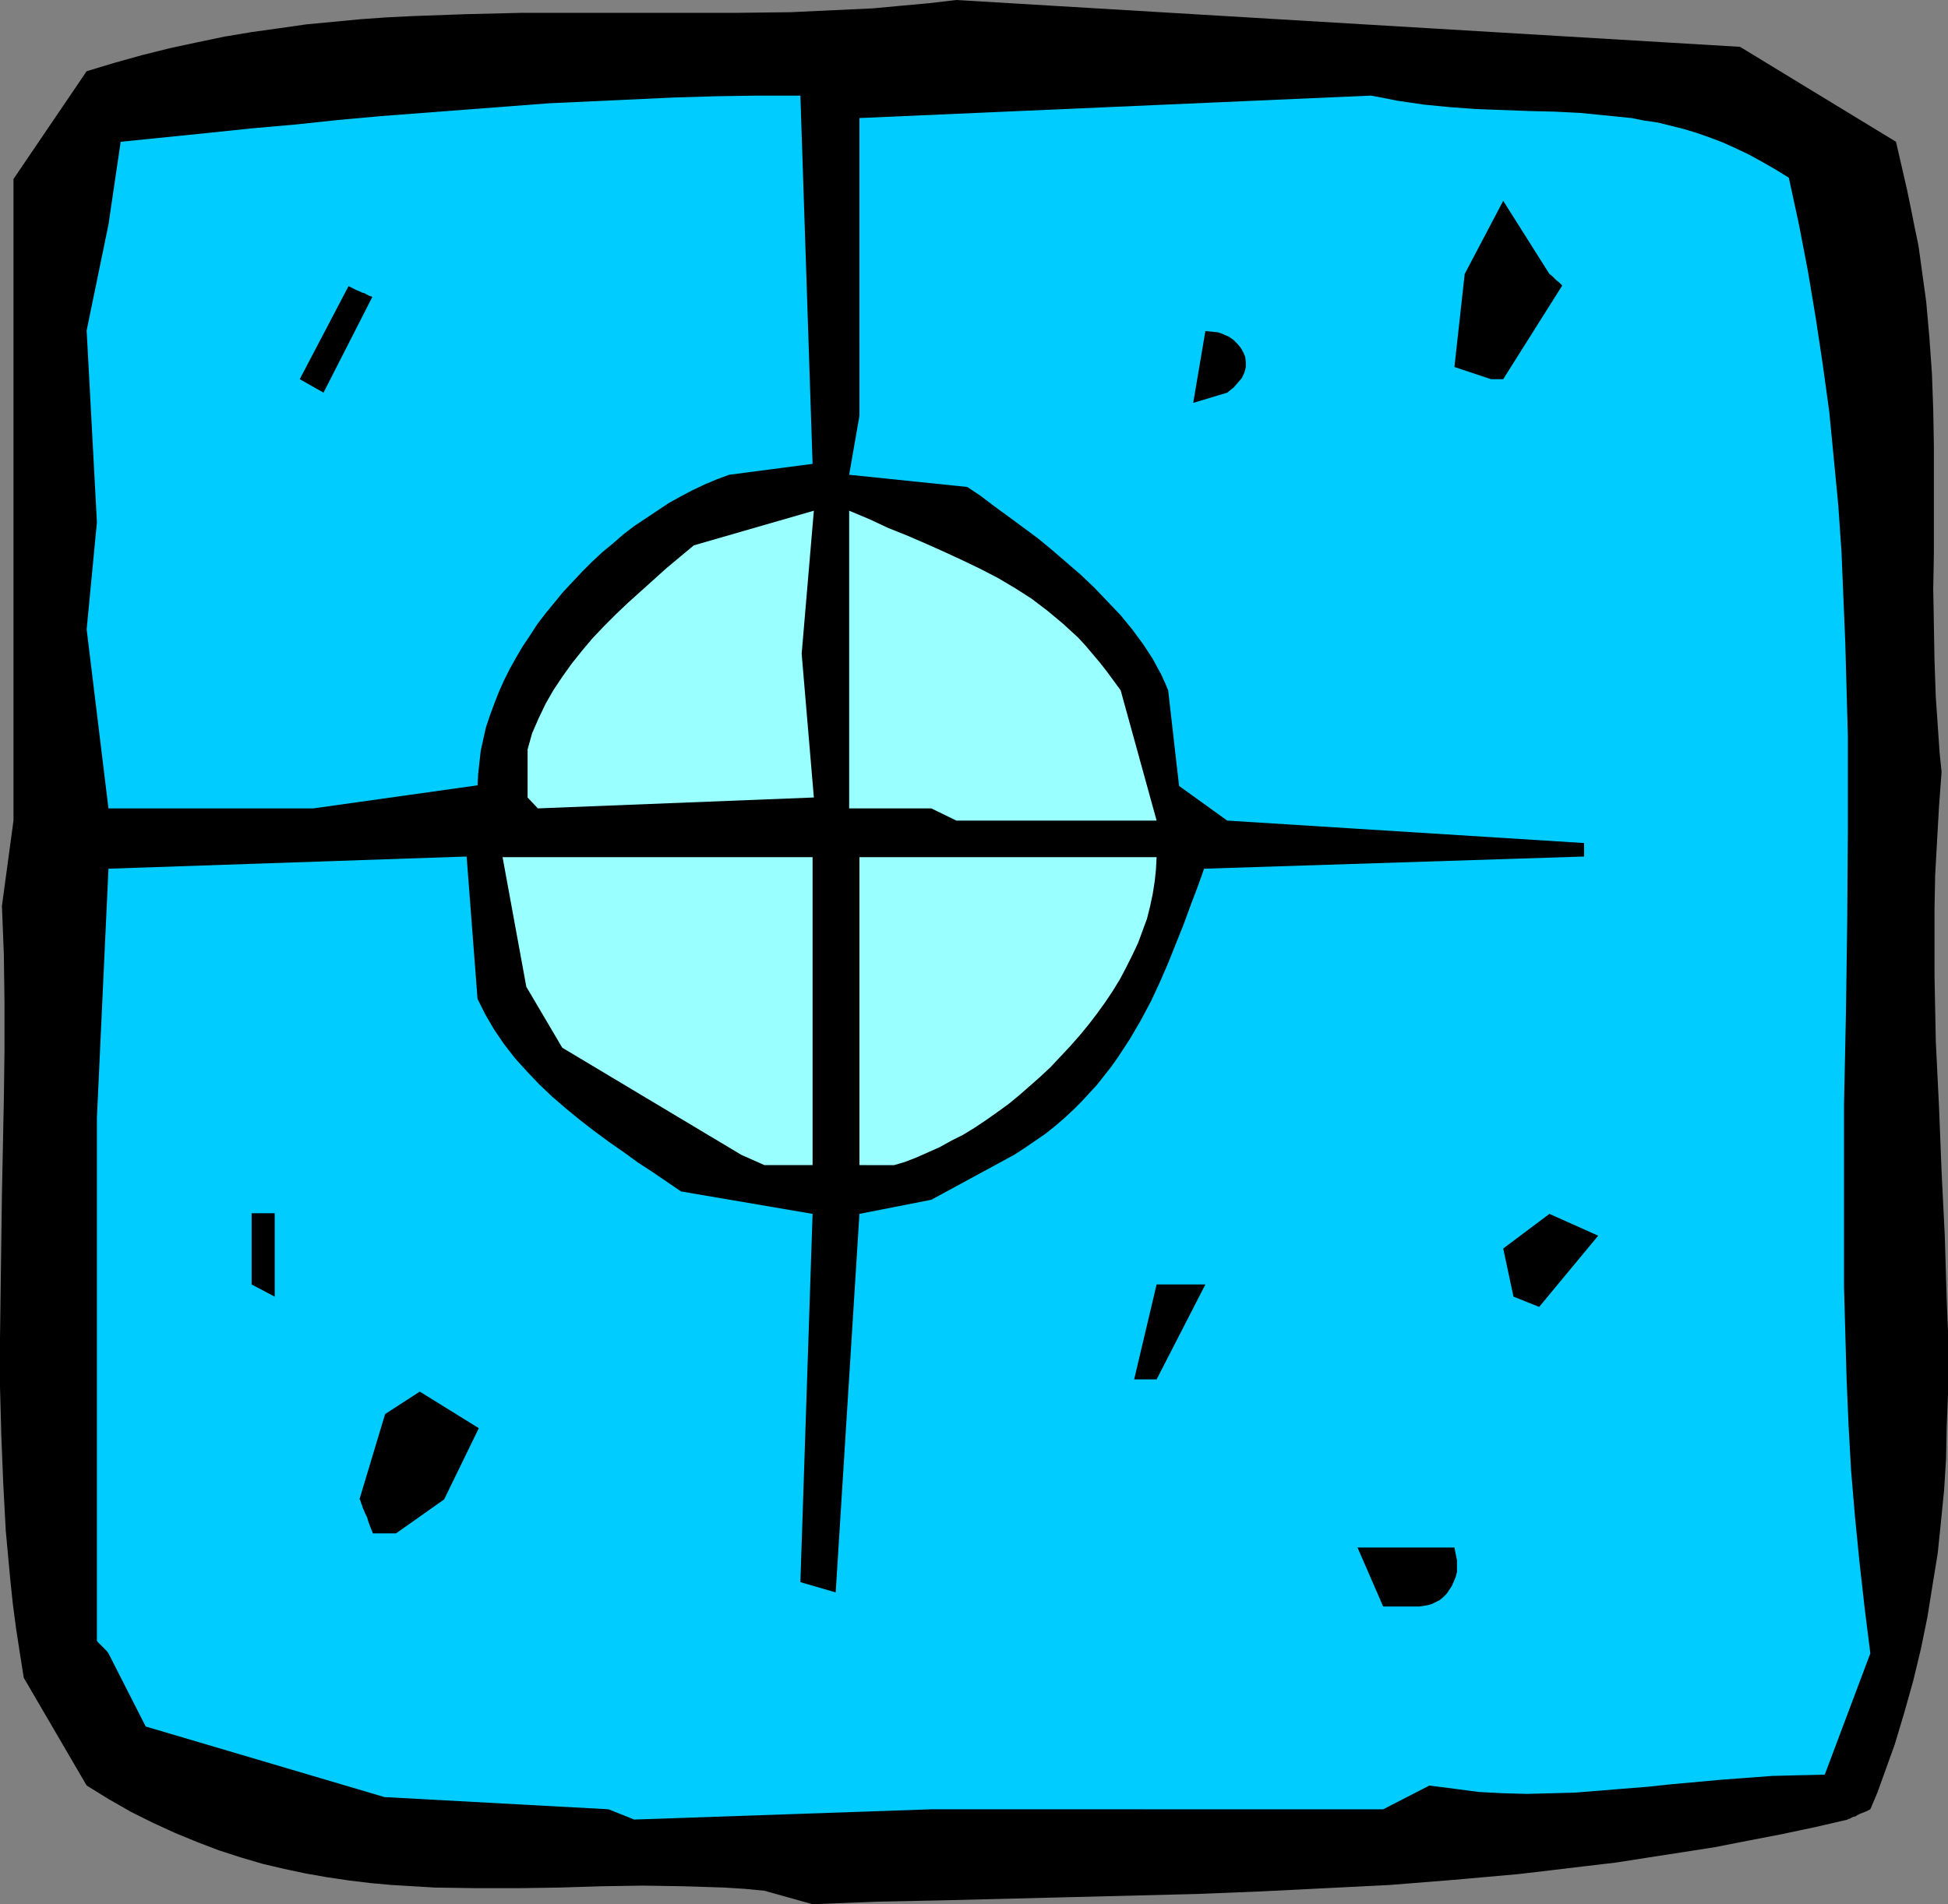 <?xml version="1.0" encoding="UTF-8" standalone="no"?>
<svg
   version="1.0"
   width="129.766mm"
   height="126.874mm"
   id="svg15"
   sodipodi:docname="Evening Window.wmf"
   xmlns:inkscape="http://www.inkscape.org/namespaces/inkscape"
   xmlns:sodipodi="http://sodipodi.sourceforge.net/DTD/sodipodi-0.dtd"
   xmlns="http://www.w3.org/2000/svg"
   xmlns:svg="http://www.w3.org/2000/svg">
  <rect width="100%" height="100%" fill="#808080" stroke="none"/>
  <sodipodi:namedview
     id="namedview15"
     pagecolor="#ffffff"
     bordercolor="#000000"
     borderopacity="0.25"
     inkscape:showpageshadow="2"
     inkscape:pageopacity="0.0"
     inkscape:pagecheckerboard="0"
     inkscape:deskcolor="#d1d1d1"
     inkscape:document-units="mm" />
  <defs
     id="defs1">
    <pattern
       id="WMFhbasepattern"
       patternUnits="userSpaceOnUse"
       width="6"
       height="6"
       x="0"
       y="0" />
  </defs>
  <path
     style="fill:#000000;fill-opacity:1;fill-rule:evenodd;stroke:none"
     d="m 192.465,476.132 -5.01,-0.485 -5.171,-0.323 -5.01,-0.162 -5.171,-0.162 -10.181,-0.162 -10.504,0.162 -10.342,0.323 -10.504,0.162 h -10.504 l -10.666,-0.162 -5.333,-0.323 -5.494,-0.323 -5.333,-0.485 -5.333,-0.646 -5.494,-0.808 -5.494,-0.969 -5.333,-1.131 -5.494,-1.293 -5.494,-1.616 -5.494,-1.777 -5.494,-2.1 -5.494,-2.262 -5.656,-2.585 -5.494,-2.747 -5.656,-3.231 -5.494,-3.393 L 5.979,422.492 5.01,416.353 4.04,410.052 3.232,403.912 2.586,397.773 1.454,385.494 0.808,373.377 0.323,361.259 0,349.142 V 337.024 L 0.162,324.907 0.485,300.834 0.97,276.761 1.131,264.643 V 252.526 L 0.97,240.409 0.485,228.13 3.394,206.642 V 45.077 l 18.422,-27.143 6.949,-2.1 6.949,-1.939 7.11,-1.777 6.787,-1.454 6.949,-1.454 6.787,-1.131 6.949,-0.969 6.787,-0.969 6.787,-0.646 6.787,-0.646 6.787,-0.485 6.626,-0.323 13.574,-0.485 13.574,-0.323 h 13.413 13.574 13.574 13.574 l 13.736,-0.162 6.787,-0.323 6.949,-0.323 6.949,-0.323 6.949,-0.646 7.11,-0.646 L 240.784,0 438.097,11.794 l 39.269,23.912 2.747,11.956 0.97,4.685 0.97,4.847 0.97,4.685 0.646,4.685 0.646,4.685 0.646,4.685 0.808,9.048 0.646,9.209 0.323,9.048 0.162,9.048 v 9.048 17.934 l -0.162,9.048 0.162,9.048 0.162,9.048 0.323,9.209 0.646,9.371 0.323,4.685 0.485,4.685 -0.646,8.725 -0.485,8.563 -0.485,8.725 -0.162,8.401 v 8.563 8.401 l 0.162,8.24 0.162,8.24 0.808,16.48 0.646,16.318 0.808,16.156 0.485,16.157 0.323,7.917 v 8.078 7.917 l -0.323,7.917 -0.162,8.078 -0.485,7.917 -0.808,8.078 -0.808,7.917 -1.293,7.917 -1.293,8.078 -1.616,7.917 -1.939,8.078 -2.262,8.078 -2.424,8.078 -2.909,8.078 -1.454,4.039 -1.778,4.201 -0.97,0.485 -0.808,0.323 -0.808,0.323 -0.646,0.323 -0.485,0.323 -0.646,0.162 -0.646,0.323 -0.323,0.162 h -0.323 v 0.162 l -8.403,1.939 -8.403,1.777 -8.403,1.616 -8.242,1.616 -8.242,1.293 -8.403,1.293 -8.242,1.293 -8.242,0.969 -8.08,0.969 -8.242,0.969 -16.322,1.454 -16.16,1.293 -16.16,0.808 -16.16,0.808 -16.16,0.646 -32.158,0.808 -32.32,0.808 -15.998,0.323 -16.322,0.646 z"
     id="path1" />
  <path
     style="fill:#00ccff;fill-opacity:1;fill-rule:evenodd;stroke:none"
     d="m 153.197,455.613 -56.398,-3.07 -60.115,-17.772 -9.373,-18.418 -0.485,-0.646 -0.485,-0.485 -0.646,-0.646 -0.646,-0.646 -0.323,-0.323 -0.162,-0.162 v -0.162 H 24.402 V 386.463 281.446 l 2.909,-62.687 90.173,-3.07 2.747,35.867 0.97,1.939 0.97,1.939 2.262,3.878 2.424,3.554 2.747,3.554 3.07,3.393 3.07,3.231 3.232,3.07 3.555,3.07 3.555,2.908 3.555,2.747 3.717,2.747 3.717,2.585 3.555,2.585 3.717,2.423 3.555,2.423 3.555,2.423 33.128,5.655 -3.07,92.738 8.888,2.585 5.979,-95.323 18.099,-3.554 20.846,-11.31 2.747,-1.777 2.586,-1.777 2.586,-1.777 2.424,-1.939 2.262,-1.939 2.262,-2.1 2.101,-2.1 1.939,-2.1 1.939,-2.1 1.778,-2.262 1.778,-2.262 1.616,-2.262 3.07,-4.685 2.747,-4.685 2.586,-4.847 2.262,-4.847 2.101,-4.847 1.939,-4.847 1.939,-4.847 1.778,-4.847 1.778,-4.685 1.616,-4.524 95.667,-3.07 v -3.393 l -89.85,-5.655 -12.12,-8.725 -2.747,-24.073 -0.808,-1.939 -0.97,-2.1 -2.101,-3.878 -2.424,-3.716 -2.747,-3.716 -2.909,-3.554 -3.232,-3.393 -3.394,-3.554 -3.394,-3.231 -3.555,-3.07 -3.555,-3.07 -3.717,-3.07 -3.717,-2.747 -3.717,-2.747 -3.555,-2.585 -3.394,-2.585 -3.394,-2.262 -29.734,-3.07 2.586,-14.864 V 77.551 29.728 l 128.795,-5.655 3.394,0.646 3.232,0.646 3.394,0.485 3.232,0.485 6.626,0.646 6.626,0.485 13.09,0.485 6.626,0.162 6.464,0.323 6.464,0.646 6.464,0.646 3.232,0.646 3.394,0.485 3.232,0.808 3.232,0.808 3.232,0.969 3.232,1.131 3.394,1.293 3.232,1.454 3.394,1.616 3.232,1.777 3.394,1.939 3.394,2.1 2.586,11.956 2.262,11.794 1.939,11.633 1.778,11.794 1.616,11.794 1.131,11.633 1.131,11.794 0.808,11.633 0.485,11.633 0.485,11.633 0.323,11.794 0.323,11.633 v 11.633 11.471 l -0.162,23.265 -0.323,23.104 -0.485,23.104 v 23.104 11.471 11.471 l 0.323,11.633 0.323,11.471 0.485,11.471 0.646,11.633 0.97,11.471 1.131,11.471 1.293,11.471 1.454,11.633 -11.474,30.536 -6.787,0.162 -6.464,0.162 -6.464,0.485 -6.464,0.485 -12.443,1.131 -6.141,0.646 -6.141,0.485 -5.979,0.485 -5.979,0.485 -5.979,0.162 -6.141,0.162 -5.979,-0.162 -6.141,-0.323 -6.141,-0.808 -6.302,-0.808 -11.635,5.978 H 234.481 l -74.821,2.585 z"
     id="path2" />
  <path
     style="fill:#000000;fill-opacity:1;fill-rule:evenodd;stroke:none"
     d="m 348.248,404.559 -6.464,-14.864 h 24.402 l 0.323,1.616 0.323,1.616 v 1.454 1.454 l -0.323,1.293 -0.485,1.131 -0.485,1.131 -0.646,0.969 -0.646,0.969 -0.808,0.808 -0.97,0.808 -0.97,0.485 -0.97,0.485 -1.131,0.323 -0.97,0.162 -1.131,0.162 z"
     id="path3" />
  <path
     style="fill:#000000;fill-opacity:1;fill-rule:evenodd;stroke:none"
     d="m 93.889,386.14 -0.646,-1.616 -0.485,-1.293 -0.323,-1.131 -0.485,-0.969 -0.323,-0.808 -0.323,-0.646 -0.162,-0.646 -0.162,-0.323 -0.162,-0.485 -0.162,-0.646 h -0.162 l 6.464,-21.488 8.726,-5.655 14.867,9.209 -8.726,17.934 -12.12,8.563 z"
     id="path4" />
  <path
     style="fill:#000000;fill-opacity:1;fill-rule:evenodd;stroke:none"
     d="m 285.547,347.365 5.656,-23.912 h 12.282 l -12.282,23.912 z"
     id="path5" />
  <path
     style="fill:#000000;fill-opacity:1;fill-rule:evenodd;stroke:none"
     d="m 381.052,326.523 -2.586,-12.117 11.635,-8.725 12.282,5.493 -14.867,17.934 z"
     id="path6" />
  <path
     style="fill:#000000;fill-opacity:1;fill-rule:evenodd;stroke:none"
     d="m 63.347,323.453 v -17.934 h 5.818 v 21.003 z"
     id="path7" />
  <path
     style="fill:#99ffff;fill-opacity:1;fill-rule:evenodd;stroke:none"
     d="m 186.648,290.817 -45.086,-26.981 -9.05,-15.349 -5.979,-32.636 h 78.053 v 77.551 h -12.12 z"
     id="path8" />
  <path
     style="fill:#99ffff;fill-opacity:1;fill-rule:evenodd;stroke:none"
     d="m 216.382,293.402 v -77.551 h 74.821 l -0.162,3.07 -0.323,3.07 -0.485,3.07 -0.646,3.07 -0.808,3.231 -1.131,3.07 -1.131,3.07 -1.454,3.07 -1.454,2.908 -1.616,3.07 -1.778,2.908 -1.939,2.908 -2.101,2.908 -2.101,2.747 -2.262,2.747 -2.424,2.747 -2.424,2.585 -2.424,2.585 -2.586,2.423 -2.747,2.423 -2.586,2.262 -2.747,2.262 -2.909,2.1 -2.747,1.939 -2.909,1.939 -2.909,1.777 -2.909,1.454 -2.909,1.616 -2.909,1.293 -2.909,1.293 -2.909,1.131 -2.747,0.808 z"
     id="path9" />
  <path
     style="fill:#00ccff;fill-opacity:1;fill-rule:evenodd;stroke:none"
     d="M 72.397,203.572 H 27.31 l -5.494,-45.077 2.586,-26.981 -2.586,-48.308 5.494,-26.658 3.07,-20.842 11.15,-1.131 11.15,-1.131 10.827,-1.131 10.989,-0.969 10.666,-1.131 10.666,-0.969 21.17,-1.616 21.17,-1.616 10.504,-0.485 10.504,-0.485 10.504,-0.485 10.666,-0.323 10.504,-0.162 h 10.666 l 3.07,92.738 -21.008,2.747 -3.07,1.131 -3.07,1.293 -3.07,1.454 -3.07,1.616 -2.909,1.616 -2.909,1.939 -2.909,1.939 -2.909,1.939 -2.747,2.1 -2.586,2.262 -2.747,2.262 -2.586,2.423 -2.424,2.423 -2.424,2.585 -2.424,2.585 -2.101,2.585 -2.262,2.747 -2.101,2.747 -1.778,2.747 -1.939,2.908 -1.616,2.747 -1.616,2.908 -1.454,2.908 -1.293,2.908 -1.131,2.908 -1.131,3.07 -0.97,2.908 -0.646,2.908 -0.646,2.908 -0.323,2.908 -0.323,2.908 -0.162,2.908 -41.37,5.816 z"
     id="path10" />
  <path
     style="fill:#99ffff;fill-opacity:1;fill-rule:evenodd;stroke:none"
     d="m 132.835,200.825 v -12.117 l 1.131,-4.039 1.616,-3.716 1.778,-3.716 1.939,-3.393 2.262,-3.393 2.424,-3.393 2.586,-3.231 2.586,-3.07 2.909,-3.07 3.07,-3.07 3.07,-2.908 3.232,-2.908 6.464,-5.816 6.787,-5.655 30.219,-8.725 -3.07,36.029 3.07,36.191 -69.488,2.747 z"
     id="path11" />
  <path
     style="fill:#99ffff;fill-opacity:1;fill-rule:evenodd;stroke:none"
     d="M 234.481,203.572 H 213.797 V 128.606 l 5.01,2.1 4.848,2.262 4.848,1.939 4.848,2.1 4.686,2.1 4.525,2.1 4.363,2.1 4.363,2.262 4.363,2.585 4.04,2.585 4.04,3.07 3.878,3.231 1.939,1.777 1.939,1.777 1.778,1.939 1.778,2.1 1.778,2.1 1.778,2.262 1.778,2.423 1.778,2.423 9.05,32.798 h -50.419 z"
     id="path12" />
  <path
     style="fill:#000000;fill-opacity:1;fill-rule:evenodd;stroke:none"
     d="m 300.414,101.463 3.07,-18.095 1.616,0.162 1.616,0.162 1.293,0.485 1.454,0.646 1.131,0.808 0.97,0.969 0.808,0.969 0.646,1.131 0.485,1.131 0.162,1.293 v 1.293 l -0.323,1.293 -0.646,1.454 -0.97,1.131 -1.131,1.293 -0.808,0.646 -0.808,0.646 z"
     id="path13" />
  <path
     style="fill:#000000;fill-opacity:1;fill-rule:evenodd;stroke:none"
     d="m 75.467,95.485 12.282,-23.427 0.97,0.485 0.97,0.485 0.808,0.323 0.646,0.323 0.646,0.162 0.485,0.323 0.485,0.162 0.162,0.162 0.485,0.162 h 0.162 l 0.162,0.162 -12.282,24.073 z"
     id="path14" />
  <path
     style="fill:#000000;fill-opacity:1;fill-rule:evenodd;stroke:none"
     d="m 366.185,92.415 2.586,-23.427 9.696,-18.418 11.635,18.418 0.646,0.485 0.485,0.485 0.646,0.646 0.646,0.485 0.323,0.323 0.323,0.323 v 0 l 0.162,0.162 -14.867,23.588 h -3.07 z"
     id="path15" />
</svg>

